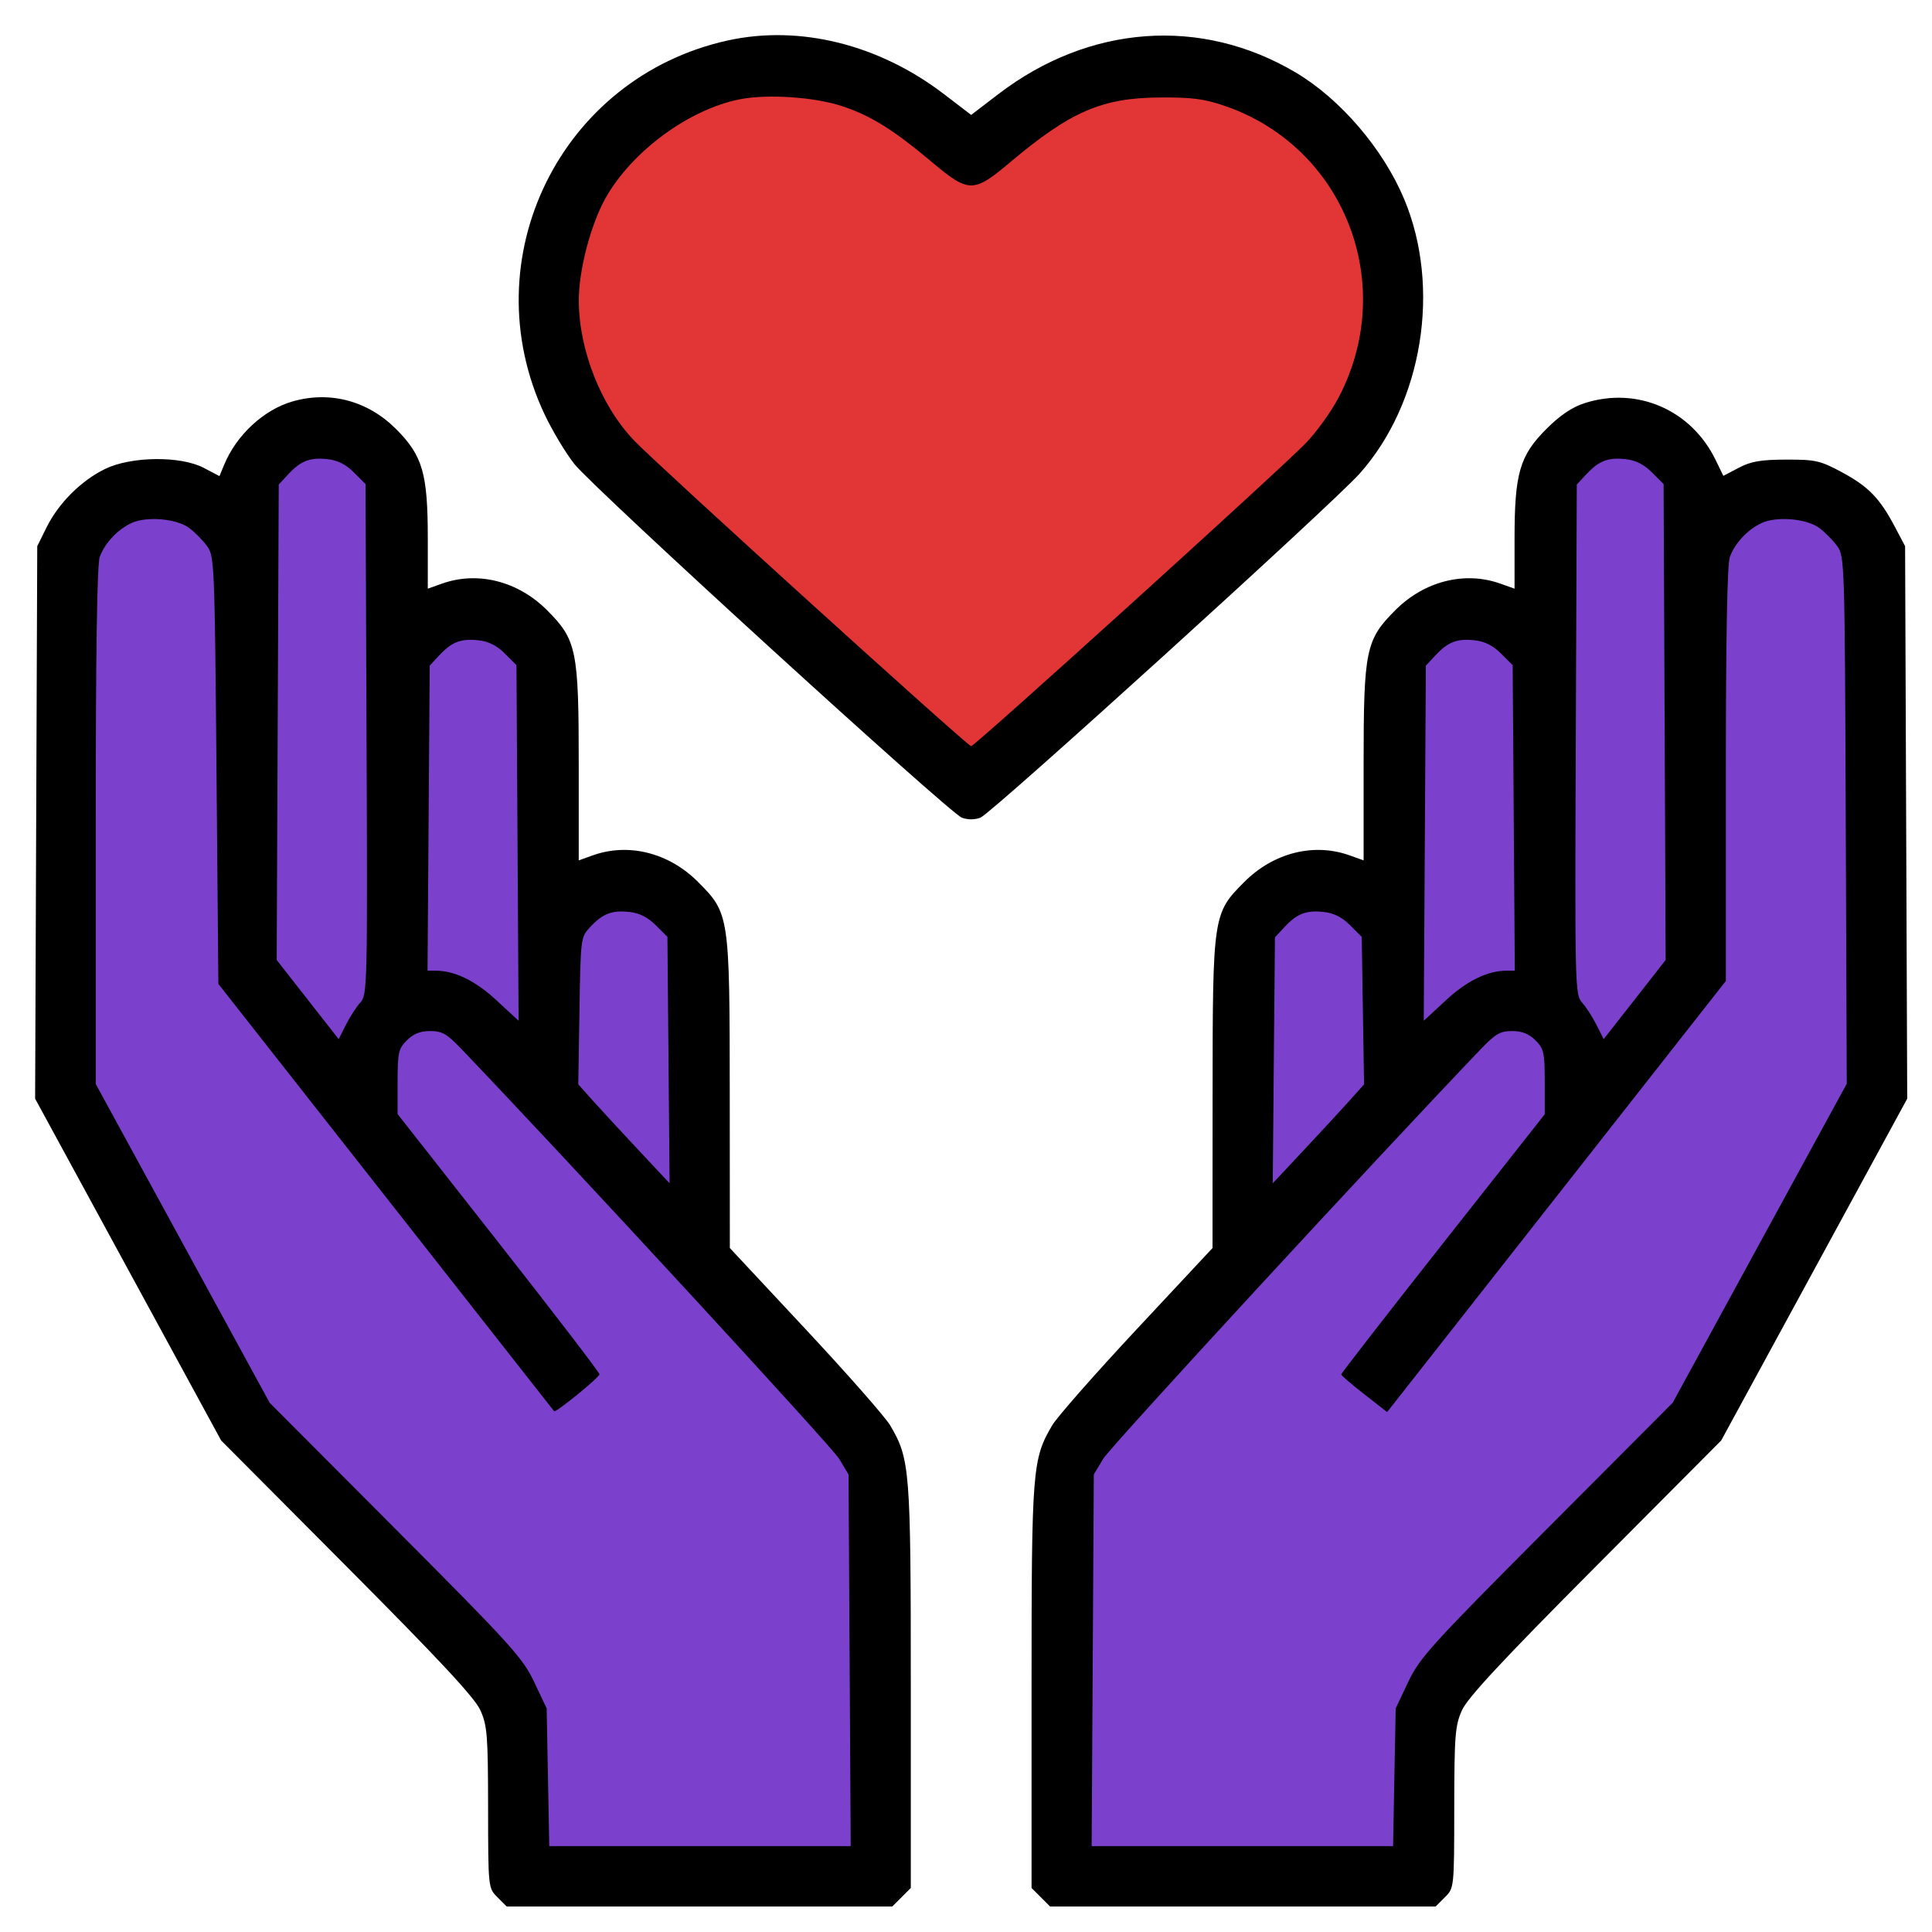<?xml version="1.0" encoding="UTF-8"?> <svg xmlns="http://www.w3.org/2000/svg" width="110" height="110" viewBox="0 0 110 110" fill="none"> <path d="M45.762 4.252L54.785 8.764L60.801 4.252H67.568L73.691 6.508L78.848 12.954V19.614L74.981 26.704L54.785 44.643L38.027 29.604L31.045 21.332L31.904 12.954L37.06 5.542L45.762 4.252Z" fill="#E23636"></path> <path d="M29.541 107.377H49.092V82.563L39.424 70.961V54.848L37.275 50.444H34.053L30.723 52.915V37.876L26.855 34.975L22.559 37.123V28.745L19.658 25.307H16.221L13.535 28.745H9.775H5.908L3.438 33.579V62.26L16.221 84.282L29.541 97.495V107.377Z" fill="#7B41CC"></path> <path d="M80.566 106.948H59.941L60.586 83.852L71.006 71.284V53.452L74.658 50.659L79.17 52.163V38.198L83.144 34.653L87.871 37.446V27.241L91.416 24.34L95.606 25.737L96.68 31.86L101.514 27.885L106.562 31.86V61.831L95.606 81.811L85.615 91.801L80.566 98.354V106.948Z" fill="#7B41CC"></path> <path fill-rule="evenodd" clip-rule="evenodd" d="M41.437 2.304C31.909 4.401 26.838 14.737 30.999 23.577C31.445 24.523 32.212 25.802 32.704 26.421C33.83 27.834 54.037 46.279 54.761 46.553C55.095 46.68 55.493 46.68 55.825 46.553C56.455 46.313 75.869 28.697 77.41 26.967C81 22.941 82.064 16.38 79.946 11.331C78.749 8.476 76.311 5.632 73.771 4.127C68.392 0.939 62.019 1.401 56.852 5.352L55.295 6.543L53.737 5.352C50.04 2.525 45.52 1.405 41.437 2.304ZM47.99 6.058C49.603 6.597 50.902 7.411 53.101 9.262C55.152 10.987 55.438 10.986 57.488 9.26C60.944 6.348 62.731 5.572 66.037 5.55C67.867 5.537 68.567 5.628 69.746 6.034C76.56 8.379 79.601 16.19 76.212 22.64C75.787 23.448 74.943 24.619 74.337 25.241C72.738 26.88 55.506 42.484 55.293 42.484C55.087 42.484 37.663 26.686 36.143 25.122C34.238 23.162 32.961 19.954 32.954 17.113C32.95 15.384 33.638 12.761 34.491 11.255C35.987 8.614 39.206 6.242 42.082 5.661C43.68 5.338 46.382 5.519 47.99 6.058ZM16.653 22.857C15.018 23.328 13.464 24.767 12.762 26.462L12.495 27.108L11.605 26.64C10.285 25.947 7.478 25.976 5.988 26.698C4.625 27.359 3.335 28.646 2.653 30.023L2.121 31.097L2.06 46.825L2 62.554L7.295 72.284L12.591 82.015L19.754 89.212C25.053 94.536 27.03 96.661 27.351 97.376C27.742 98.247 27.785 98.797 27.79 102.918C27.795 107.487 27.795 107.494 28.322 108.021L28.849 108.548H39.826H50.802L51.33 108.021L51.857 107.493V96.035C51.857 83.658 51.811 83.069 50.684 81.156C50.406 80.683 48.238 78.218 45.866 75.677L41.554 71.058L41.549 62.342C41.544 52.086 41.531 52.003 39.732 50.204C38.08 48.551 35.787 47.974 33.757 48.698L32.951 48.986V43.572C32.951 36.995 32.835 36.432 31.139 34.735C29.486 33.083 27.193 32.505 25.163 33.23L24.357 33.517V30.681C24.357 26.95 24.066 25.943 22.545 24.423C20.938 22.816 18.784 22.244 16.653 22.857ZM90.231 22.95C89.51 23.18 88.827 23.64 88.047 24.42C86.523 25.944 86.232 26.948 86.232 30.681V33.517L85.426 33.23C83.396 32.505 81.103 33.083 79.451 34.735C77.754 36.432 77.638 36.995 77.638 43.572V48.986L76.833 48.698C74.802 47.974 72.51 48.551 70.857 50.204C69.058 52.003 69.045 52.086 69.04 62.342L69.036 71.058L64.723 75.677C62.351 78.218 60.183 80.683 59.905 81.156C58.779 83.069 58.732 83.658 58.732 96.035V107.493L59.26 108.021L59.787 108.548H70.763H81.74L82.267 108.021C82.794 107.494 82.795 107.487 82.799 102.918C82.804 98.797 82.847 98.247 83.238 97.376C83.559 96.661 85.536 94.536 90.835 89.212L97.998 82.015L103.294 72.284L108.589 62.554L108.529 46.825L108.468 31.097L107.889 30C107.031 28.372 106.384 27.704 104.881 26.893C103.641 26.225 103.373 26.164 101.701 26.168C100.255 26.171 99.692 26.268 98.998 26.633L98.121 27.094L97.68 26.188C96.294 23.335 93.216 21.997 90.231 22.95ZM20.148 26.896L20.812 27.56L20.87 42.093C20.926 56.129 20.914 56.641 20.519 57.075C20.294 57.321 19.924 57.892 19.697 58.344L19.283 59.165L17.518 56.912L15.754 54.658L15.812 41.122L15.871 27.586L16.408 27.009C17.127 26.235 17.641 26.036 18.644 26.142C19.219 26.203 19.692 26.44 20.148 26.896ZM94.054 26.896L94.718 27.56L94.777 41.109L94.835 54.658L93.071 56.912L91.306 59.165L90.893 58.344C90.665 57.892 90.295 57.321 90.07 57.075C89.675 56.641 89.663 56.129 89.719 42.106L89.777 27.586L90.314 27.009C91.033 26.235 91.547 26.036 92.55 26.142C93.125 26.203 93.599 26.44 94.054 26.896ZM10.771 30.06C11.08 30.29 11.532 30.746 11.775 31.072C12.207 31.651 12.221 31.965 12.326 43.842L12.433 56.019L21.972 68.157C27.219 74.834 31.529 80.32 31.55 80.349C31.63 80.458 34.133 78.419 34.133 78.246C34.133 78.146 31.546 74.772 28.385 70.748L22.638 63.431V61.595C22.638 59.932 22.688 59.709 23.166 59.232C23.537 58.86 23.93 58.704 24.494 58.704C25.17 58.704 25.449 58.864 26.276 59.73C32.291 66.016 47.361 82.365 47.775 83.054L48.312 83.948L48.374 94.529L48.435 105.111H39.854H31.273L31.199 101.19L31.125 97.269L30.413 95.765C29.762 94.39 29.084 93.642 22.526 87.064L15.352 79.867L10.402 70.792L5.451 61.718V47.012C5.451 37.117 5.526 32.109 5.68 31.702C5.983 30.903 6.696 30.145 7.492 29.777C8.348 29.381 10.059 29.528 10.771 30.06ZM103.584 30.06C103.892 30.29 104.344 30.746 104.588 31.072C105.024 31.656 105.032 31.896 105.089 46.684L105.147 61.703L100.192 70.784L95.237 79.867L88.063 87.064C81.505 93.642 80.827 94.39 80.176 95.765L79.465 97.269L79.39 101.19L79.316 105.111H70.735H62.154L62.216 94.529L62.277 83.948L62.814 83.054C63.228 82.365 78.298 66.016 84.313 59.73C85.141 58.864 85.419 58.704 86.095 58.704C86.659 58.704 87.052 58.86 87.423 59.232C87.901 59.71 87.951 59.932 87.951 61.601V63.442L82.154 70.795C78.965 74.839 76.359 78.196 76.363 78.255C76.366 78.314 76.956 78.82 77.674 79.38L78.978 80.397L79.436 79.814C79.688 79.494 84.027 73.972 89.079 67.542L98.263 55.852V44.079C98.263 36.262 98.34 32.103 98.493 31.702C98.795 30.903 99.509 30.145 100.304 29.777C101.161 29.381 102.872 29.528 103.584 30.06ZM28.741 37.208L29.406 37.873L29.466 47.995L29.526 58.118L28.267 56.952C27.064 55.838 25.891 55.267 24.808 55.267H24.343L24.404 46.583L24.465 37.899L25.002 37.321C25.72 36.548 26.235 36.349 27.238 36.455C27.812 36.516 28.286 36.753 28.741 37.208ZM85.46 37.208L86.125 37.873L86.186 46.569L86.246 55.267H85.781C84.698 55.267 83.526 55.838 82.323 56.952L81.063 58.118L81.123 48.008L81.183 37.899L81.72 37.321C82.439 36.548 82.954 36.349 83.956 36.455C84.531 36.516 85.005 36.753 85.46 37.208ZM37.335 52.677L38 53.341L38.062 60.356L38.124 67.372L36.329 65.455C35.341 64.401 34.172 63.134 33.729 62.639L32.925 61.739L32.992 57.553C33.057 53.428 33.066 53.358 33.595 52.789C34.314 52.017 34.829 51.817 35.831 51.923C36.406 51.984 36.88 52.222 37.335 52.677ZM76.866 52.676L77.531 53.341L77.597 57.54L77.664 61.739L76.86 62.639C76.418 63.134 75.248 64.401 74.26 65.455L72.465 67.372L72.527 60.37L72.59 53.367L73.127 52.79C73.846 52.017 74.36 51.817 75.362 51.923C75.937 51.984 76.411 52.222 76.866 52.676Z" fill="black"></path> </svg> 